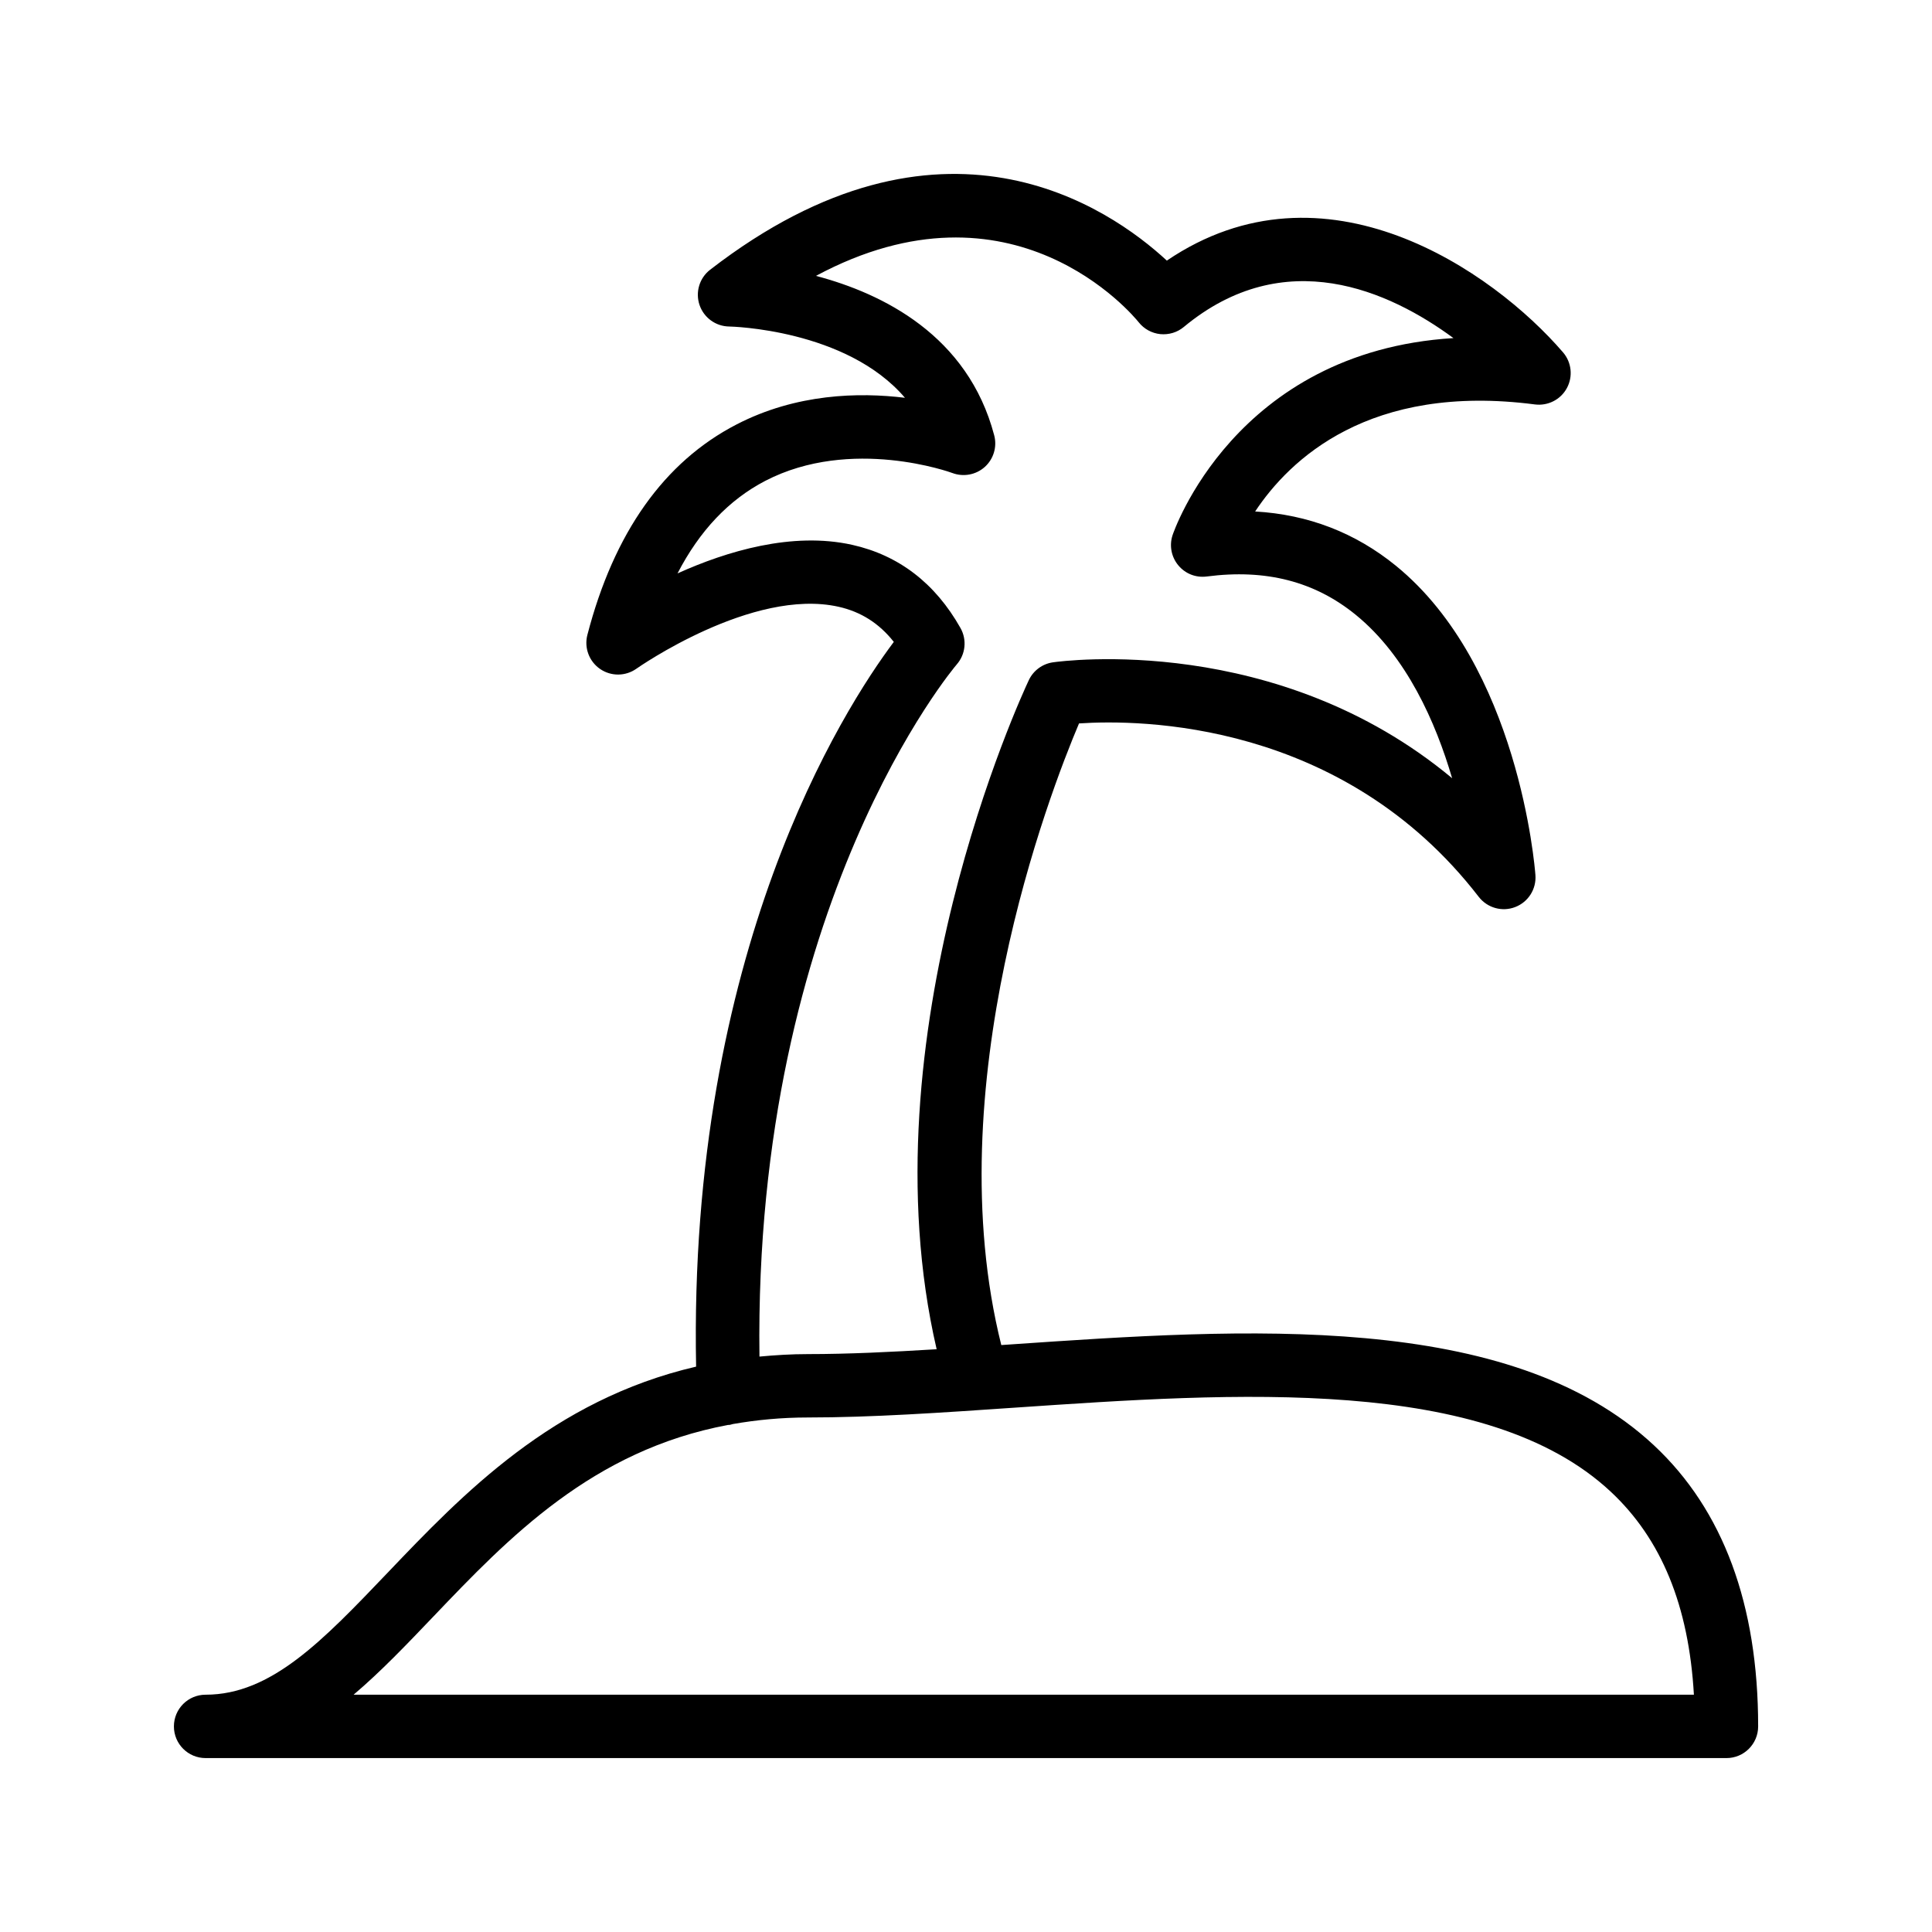 <?xml version="1.0" encoding="UTF-8"?>
<!-- Uploaded to: ICON Repo, www.svgrepo.com, Generator: ICON Repo Mixer Tools -->
<svg fill="#000000" width="800px" height="800px" version="1.1" viewBox="144 144 512 512" xmlns="http://www.w3.org/2000/svg">
 <path d="m198.48 609.91h403.05c4.641 0 8.398-3.754 8.398-8.398 0-32.316-9.289-57.375-27.617-74.488-38.328-35.793-108.59-30.988-170.6-26.73-0.797 0.055-1.566 0.105-2.359 0.16-17.09-68.418 12.602-145.87 20.598-164.74 16-1.074 69.797-0.855 105.93 45.957 2.281 2.945 6.207 4.043 9.652 2.711 3.469-1.324 5.648-4.766 5.371-8.461-0.164-2.254-4.484-55.48-36.941-81.965-10.766-8.777-23.281-13.605-37.336-14.41 9.102-13.738 30.25-34.078 74.145-28.367 3.445 0.434 6.824-1.273 8.469-4.336 1.656-3.059 1.246-6.828-1.016-9.461-18.516-21.527-63.164-52.68-105-24.32-15.234-14.098-59.762-44.984-121.04 2.426-2.82 2.184-3.945 5.918-2.812 9.305 1.133 3.383 4.289 5.688 7.856 5.734 0.367 0.004 31.07 0.68 46.594 18.891-12.203-1.492-28.789-1.125-44.602 7.051-19.211 9.914-32.52 28.684-39.559 55.789-0.887 3.41 0.461 7.016 3.356 9.016 2.918 2.012 6.75 1.98 9.637-0.059 0.305-0.215 30.742-21.547 53.578-16.418 5.93 1.328 10.75 4.391 14.637 9.312-13.406 17.883-54.539 82.164-52.391 192.06-38.027 8.836-61.867 33.781-81.762 54.629-17.234 18.047-30.84 32.316-48.23 32.316-4.641 0-8.398 3.754-8.398 8.398 0 4.641 3.754 8.395 8.398 8.395zm199.05-289.81c2.363-2.68 2.762-6.559 1.008-9.668-6.699-11.875-16.352-19.285-28.691-22.043-15.891-3.543-33.25 1.68-46.297 7.57 5.84-11.305 13.613-19.512 23.238-24.52 22.836-11.848 49.355-2.18 49.586-2.09 2.926 1.102 6.25 0.504 8.602-1.602 2.336-2.102 3.305-5.34 2.5-8.379-6.961-26.469-29.555-37.59-47.242-42.258 52.195-28.008 84.086 10.488 85.535 12.293 1.402 1.77 3.461 2.902 5.707 3.141 2.305 0.215 4.5-0.449 6.238-1.891 26.723-22.18 54.48-9.555 71.465 2.945-58.09 3.57-74.285 51.738-74.457 52.285-0.879 2.734-0.297 5.731 1.543 7.938 1.836 2.207 4.602 3.324 7.527 2.957 15.688-2.039 28.625 1.305 39.5 10.16 13.48 10.973 21.188 28.496 25.535 43.297-46.332-38.59-103.02-31.102-105.78-30.711-2.789 0.398-5.199 2.172-6.402 4.727-1.867 3.949-43.719 94.148-24.426 177.31-11.992 0.734-23.465 1.289-34.039 1.289-4.484 0-8.75 0.273-12.918 0.66-1.57-119.86 51.727-182.79 52.27-183.41zm-138.67 252.29c19.922-20.887 42.148-44.055 78.094-50.766 0.102 0 0.203 0 0.309-0.008 0.336-0.012 0.613-0.176 0.938-0.227 6.246-1.09 12.852-1.742 19.98-1.742 16.762 0 35.18-1.262 54.68-2.598 58.605-4 124.99-8.551 157.99 22.254 13.449 12.555 20.695 30.219 22.051 53.816h-355.2c7.207-6.109 14.105-13.34 21.156-20.73z"/>
</svg>